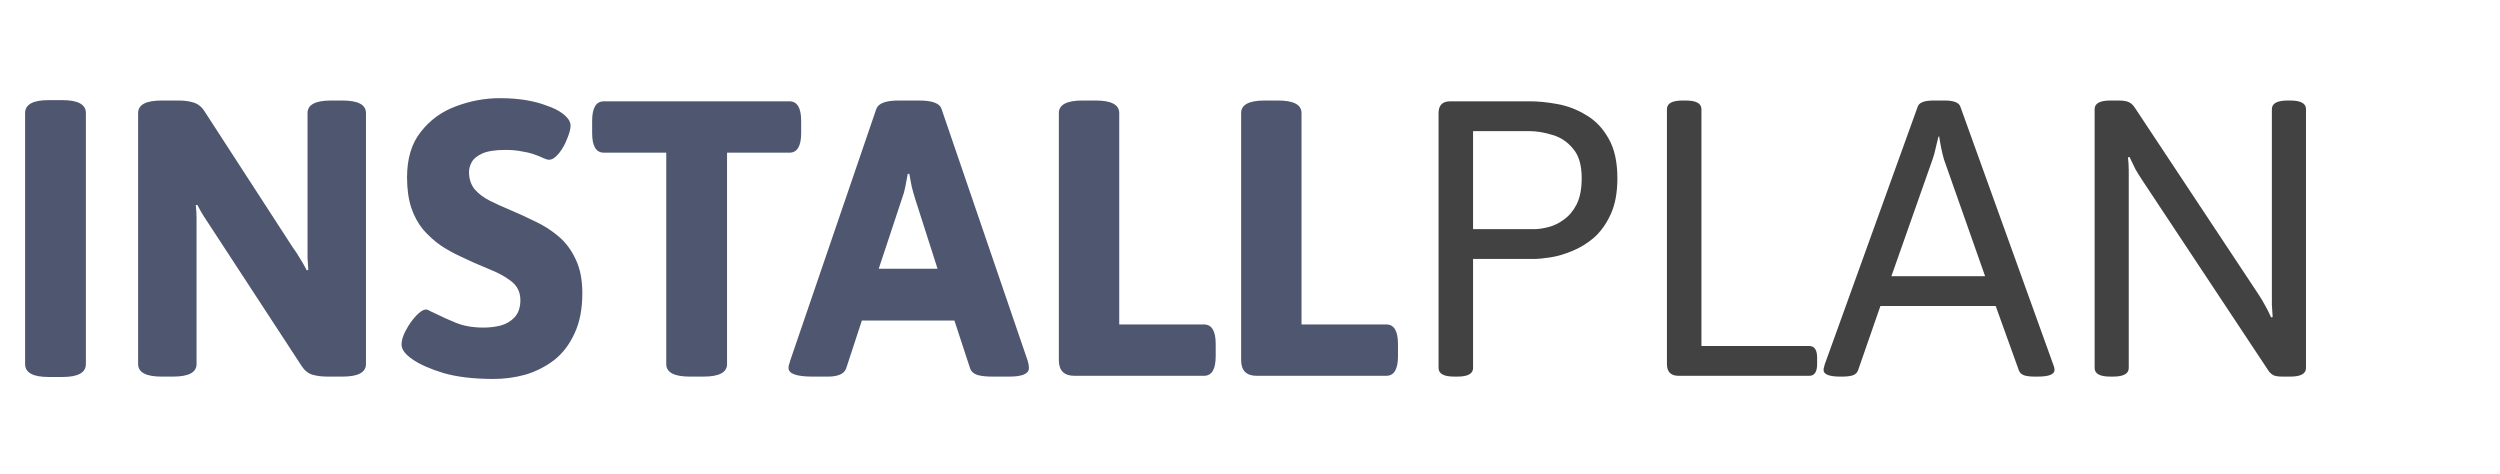 <svg width="153" height="29" viewBox="0 0 153 29" fill="none" xmlns="http://www.w3.org/2000/svg">
<path d="M2.976 23.072C2.016 23.072 1.536 22.808 1.536 22.28V6.92C1.536 6.392 2.016 6.128 2.976 6.128H3.816C4.776 6.128 5.256 6.392 5.256 6.92V22.28C5.256 22.808 4.776 23.072 3.816 23.072H2.976ZM9.893 23.048C8.933 23.048 8.453 22.792 8.453 22.28V6.92C8.453 6.408 8.933 6.152 9.893 6.152H10.925C11.277 6.152 11.581 6.192 11.837 6.272C12.109 6.352 12.333 6.528 12.509 6.8L17.909 15.128C18.085 15.368 18.237 15.6 18.365 15.824C18.509 16.048 18.645 16.288 18.773 16.544L18.869 16.52C18.853 16.248 18.837 16 18.821 15.776C18.821 15.536 18.821 15.24 18.821 14.888V6.92C18.821 6.408 19.301 6.152 20.261 6.152H20.957C21.917 6.152 22.397 6.408 22.397 6.92V22.28C22.397 22.792 21.917 23.048 20.957 23.048H20.045C19.693 23.048 19.381 23.008 19.109 22.928C18.853 22.848 18.637 22.672 18.461 22.4L12.941 13.952C12.781 13.712 12.629 13.48 12.485 13.256C12.341 13.032 12.205 12.792 12.077 12.536L11.981 12.56C12.013 12.832 12.029 13.088 12.029 13.328C12.029 13.552 12.029 13.84 12.029 14.192V22.28C12.029 22.792 11.549 23.048 10.589 23.048H9.893ZM30.215 23.192C28.999 23.192 27.975 23.072 27.143 22.832C26.311 22.576 25.679 22.296 25.247 21.992C24.799 21.688 24.575 21.384 24.575 21.08C24.575 20.824 24.663 20.536 24.839 20.216C25.015 19.88 25.223 19.584 25.463 19.328C25.703 19.072 25.903 18.944 26.063 18.944C26.143 18.944 26.231 18.976 26.327 19.04C26.439 19.088 26.575 19.152 26.735 19.232C27.055 19.392 27.447 19.568 27.911 19.76C28.391 19.952 28.951 20.048 29.591 20.048C29.943 20.048 30.287 20.008 30.623 19.928C30.975 19.832 31.263 19.664 31.487 19.424C31.727 19.168 31.847 18.816 31.847 18.368C31.847 17.888 31.663 17.504 31.295 17.216C30.927 16.928 30.455 16.672 29.879 16.448C29.319 16.224 28.743 15.968 28.151 15.68C27.735 15.488 27.335 15.264 26.951 15.008C26.567 14.736 26.215 14.416 25.895 14.048C25.591 13.68 25.351 13.24 25.175 12.728C24.999 12.2 24.911 11.576 24.911 10.856C24.911 9.704 25.191 8.776 25.751 8.072C26.311 7.352 27.023 6.832 27.887 6.512C28.767 6.176 29.671 6.008 30.599 6.008C31.175 6.008 31.703 6.048 32.183 6.128C32.663 6.208 33.087 6.32 33.455 6.464C33.839 6.592 34.151 6.744 34.391 6.92C34.743 7.176 34.919 7.432 34.919 7.688C34.919 7.896 34.847 8.168 34.703 8.504C34.575 8.84 34.407 9.136 34.199 9.392C33.991 9.648 33.791 9.776 33.599 9.776C33.519 9.776 33.407 9.744 33.263 9.68C33.135 9.616 32.959 9.544 32.735 9.464C32.527 9.384 32.271 9.32 31.967 9.272C31.679 9.208 31.335 9.176 30.935 9.176C30.311 9.176 29.839 9.248 29.519 9.392C29.199 9.536 28.983 9.712 28.871 9.92C28.759 10.128 28.703 10.328 28.703 10.52C28.703 10.952 28.823 11.312 29.063 11.6C29.303 11.872 29.615 12.104 29.999 12.296C30.383 12.488 30.807 12.68 31.271 12.872C31.767 13.08 32.271 13.312 32.783 13.568C33.295 13.808 33.767 14.112 34.199 14.48C34.631 14.848 34.975 15.312 35.231 15.872C35.503 16.432 35.639 17.12 35.639 17.936C35.639 18.912 35.479 19.736 35.159 20.408C34.855 21.08 34.439 21.624 33.911 22.04C33.383 22.44 32.799 22.736 32.159 22.928C31.519 23.104 30.871 23.192 30.215 23.192ZM42.215 23.048C41.255 23.048 40.775 22.792 40.775 22.28V9.344H36.959C36.479 9.344 36.239 8.944 36.239 8.144V7.4C36.239 6.6 36.479 6.2 36.959 6.2H48.311C48.791 6.2 49.031 6.6 49.031 7.4V8.144C49.031 8.944 48.791 9.344 48.311 9.344H44.495V22.28C44.495 22.792 44.015 23.048 43.055 23.048H42.215ZM49.722 23.048C48.746 23.048 48.258 22.872 48.258 22.52C48.258 22.456 48.266 22.392 48.282 22.328C48.314 22.248 48.338 22.168 48.354 22.088L53.634 6.656C53.762 6.32 54.218 6.152 55.002 6.152H56.25C57.05 6.152 57.506 6.32 57.618 6.656L62.898 22.088C62.946 22.248 62.97 22.392 62.97 22.52C62.97 22.872 62.57 23.048 61.77 23.048H60.714C60.362 23.048 60.066 23.016 59.826 22.952C59.586 22.872 59.434 22.736 59.37 22.544L58.41 19.616H52.746L51.786 22.544C51.722 22.72 51.594 22.848 51.402 22.928C51.21 23.008 50.97 23.048 50.682 23.048H49.722ZM53.778 16.448H57.378L56.01 12.176C55.93 11.92 55.858 11.664 55.794 11.408C55.746 11.152 55.698 10.896 55.65 10.64H55.554C55.506 10.896 55.458 11.152 55.41 11.408C55.362 11.664 55.29 11.92 55.194 12.176L53.778 16.448ZM65.761 23C65.121 23 64.801 22.68 64.801 22.04V6.92C64.801 6.408 65.281 6.152 66.241 6.152H67.057C68.017 6.152 68.497 6.408 68.497 6.92V19.856H73.681C74.161 19.856 74.401 20.256 74.401 21.056V21.8C74.401 22.6 74.161 23 73.681 23H65.761ZM76.917 23C76.277 23 75.957 22.68 75.957 22.04V6.92C75.957 6.408 76.437 6.152 77.397 6.152H78.213C79.173 6.152 79.653 6.408 79.653 6.92V19.856H84.837C85.317 19.856 85.557 20.256 85.557 21.056V21.8C85.557 22.6 85.317 23 84.837 23H76.917Z" fill="#111D3D" fill-opacity="0.74"/>
<path d="M89 23.048C88.36 23.048 88.04 22.872 88.04 22.52V6.92C88.04 6.44 88.28 6.2 88.76 6.2H93.632C94.144 6.2 94.704 6.256 95.312 6.368C95.936 6.48 96.52 6.704 97.064 7.04C97.624 7.36 98.08 7.832 98.432 8.456C98.8 9.08 98.984 9.896 98.984 10.904C98.984 11.784 98.848 12.52 98.576 13.112C98.304 13.704 97.96 14.184 97.544 14.552C97.128 14.904 96.68 15.176 96.2 15.368C95.736 15.56 95.296 15.688 94.88 15.752C94.464 15.816 94.128 15.848 93.872 15.848H90.152V22.52C90.152 22.872 89.832 23.048 89.192 23.048H89ZM90.152 14.024H93.896C94.136 14.024 94.416 13.984 94.736 13.904C95.072 13.824 95.392 13.672 95.696 13.448C96.016 13.224 96.28 12.912 96.488 12.512C96.696 12.096 96.8 11.56 96.8 10.904C96.8 10.104 96.624 9.504 96.272 9.104C95.936 8.688 95.52 8.408 95.024 8.264C94.528 8.104 94.04 8.024 93.56 8.024H90.152V14.024ZM102.736 23C102.256 23 102.016 22.76 102.016 22.28V6.68C102.016 6.328 102.336 6.152 102.976 6.152H103.168C103.808 6.152 104.128 6.328 104.128 6.68V21.176H110.728C111.048 21.176 111.208 21.416 111.208 21.896V22.28C111.208 22.76 111.048 23 110.728 23H102.736ZM112.633 23.048C111.945 23.048 111.601 22.912 111.601 22.64C111.601 22.592 111.609 22.544 111.625 22.496C111.641 22.432 111.657 22.368 111.673 22.304L117.361 6.536C117.441 6.28 117.761 6.152 118.321 6.152H119.017C119.577 6.152 119.897 6.28 119.977 6.536L125.665 22.328C125.713 22.44 125.737 22.544 125.737 22.64C125.737 22.912 125.393 23.048 124.705 23.048H124.513C124.273 23.048 124.065 23.024 123.889 22.976C123.713 22.912 123.601 22.808 123.553 22.664L122.137 18.728H115.081L113.713 22.664C113.665 22.808 113.553 22.912 113.377 22.976C113.201 23.024 112.993 23.048 112.753 23.048H112.633ZM115.753 16.904H121.489L118.969 9.752C118.905 9.528 118.849 9.296 118.801 9.056C118.753 8.816 118.713 8.584 118.681 8.36H118.633C118.585 8.584 118.529 8.816 118.465 9.056C118.417 9.296 118.353 9.528 118.273 9.752L115.753 16.904ZM129.151 23.048C128.511 23.048 128.191 22.872 128.191 22.52V6.68C128.191 6.328 128.511 6.152 129.151 6.152H129.655C129.927 6.152 130.135 6.184 130.279 6.248C130.423 6.312 130.551 6.432 130.663 6.608L138.199 17.984C138.359 18.224 138.503 18.464 138.631 18.704C138.759 18.928 138.879 19.168 138.991 19.424L139.087 19.4C139.071 19.128 139.055 18.88 139.039 18.656C139.039 18.416 139.039 18.12 139.039 17.768V6.68C139.039 6.328 139.359 6.152 139.999 6.152H140.167C140.807 6.152 141.127 6.328 141.127 6.68V22.52C141.127 22.872 140.807 23.048 140.167 23.048H139.687C139.463 23.048 139.287 23.024 139.159 22.976C139.031 22.912 138.927 22.824 138.847 22.712L131.119 11.048C130.959 10.808 130.815 10.576 130.687 10.352C130.575 10.112 130.455 9.864 130.327 9.608L130.231 9.632C130.263 9.904 130.279 10.16 130.279 10.4C130.279 10.624 130.279 10.912 130.279 11.264V22.52C130.279 22.872 129.959 23.048 129.319 23.048H129.151Z" fill="black" fill-opacity="0.74"/>
</svg>
